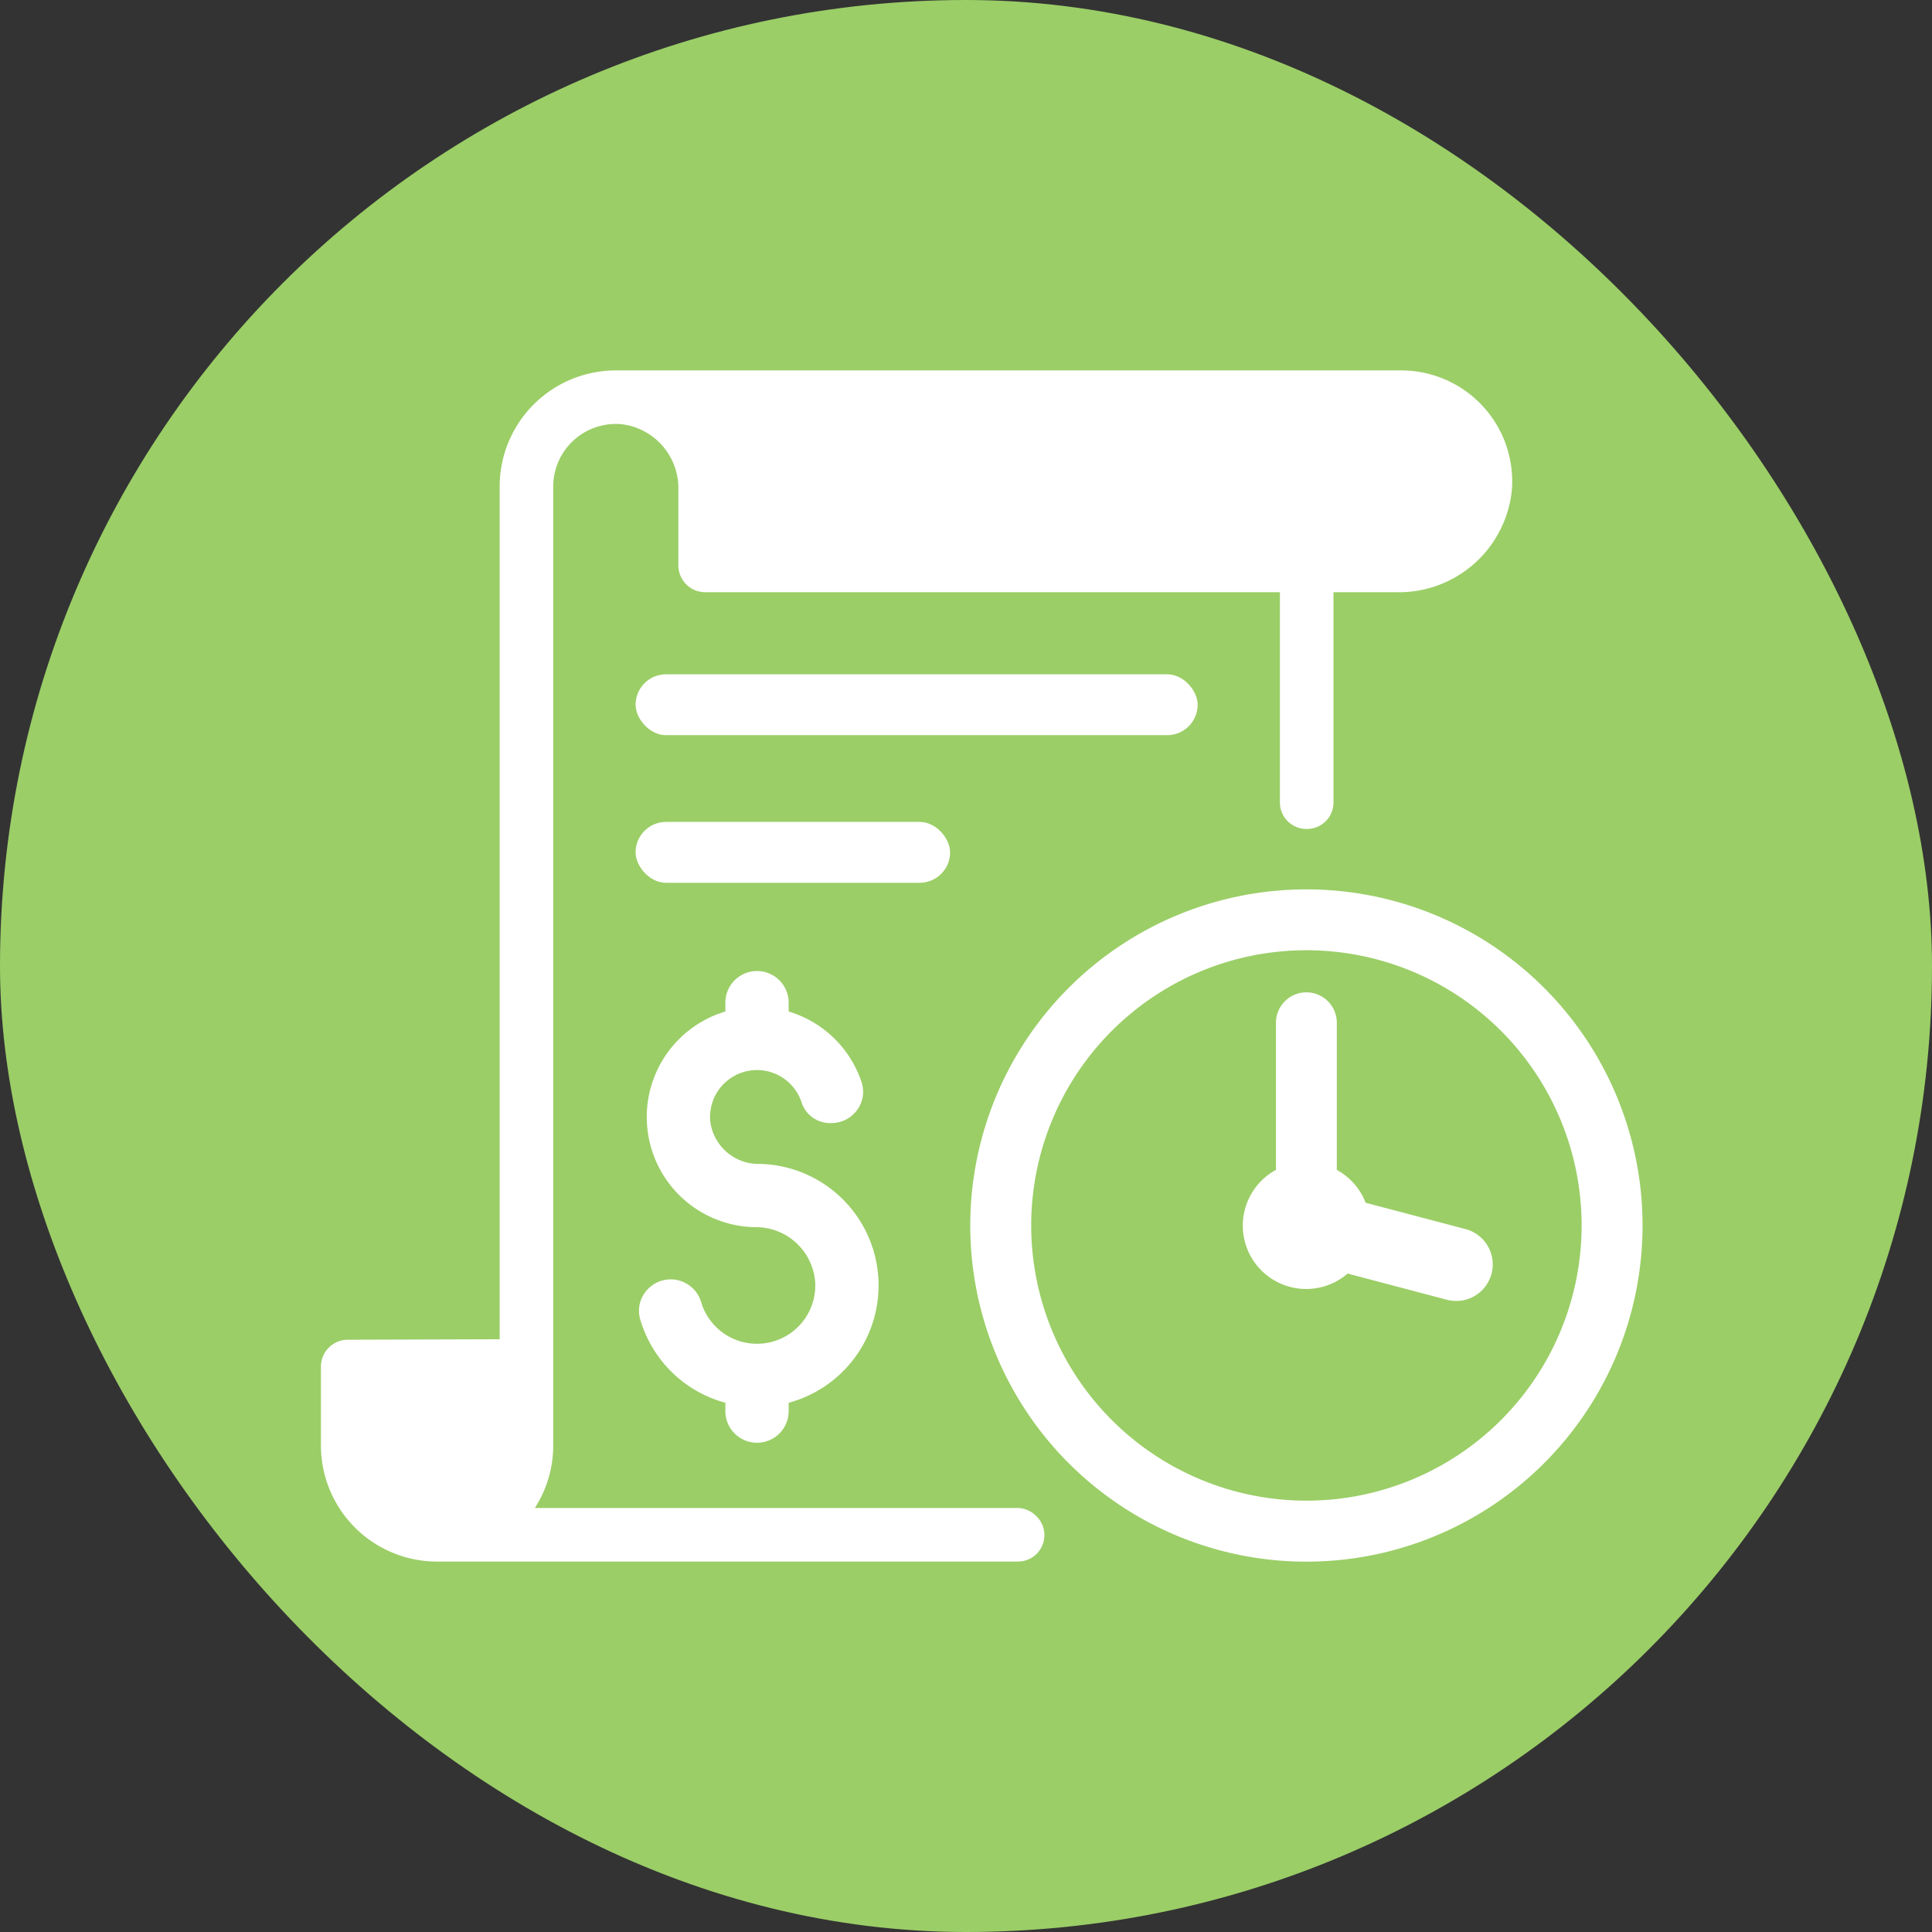 <svg xmlns="http://www.w3.org/2000/svg" width="123" height="123" viewBox="0 0 123 123">
  <rect x="0" y="0" width="123" height="123" fill="#333333" stroke="none"/>
  <g id="Group_14790" data-name="Group 14790" transform="translate(-992 -1384)">
    <rect id="Rectangle_3858" data-name="Rectangle 3858" width="123" height="123" rx="61.5" transform="translate(992 1384)" fill="#9bce67"/>
    <g id="Group_14773" data-name="Group 14773" transform="translate(25.452 -407.417)">
      <path id="Path_44928" data-name="Path 44928" d="M39.451,76.754a3.1,3.1,0,0,1-3.078-2.71,2.988,2.988,0,0,1,5.81-1.222,1.9,1.9,0,0,0,1.786,1.331h.124a2.018,2.018,0,0,0,1.636-.841A1.951,1.951,0,0,0,46,71.528a7,7,0,0,0-4.635-4.476v-.564a2.015,2.015,0,1,0-4.03,0v.562a7.012,7.012,0,0,0,1.932,13.73,3.783,3.783,0,0,1,3.788,3.52,3.711,3.711,0,0,1-7.27,1.227,2.02,2.02,0,0,0-3.549-.61,1.954,1.954,0,0,0-.322,1.731,7.75,7.75,0,0,0,5.421,5.311v.531a2.015,2.015,0,0,0,4.03,0v-.531a7.737,7.737,0,0,0-1.913-15.207Z" transform="translate(975.393 1788.764)" fill="#fff"/>
      <path id="Path_44929" data-name="Path 44929" d="M70.771,8.109H20.763A7.394,7.394,0,0,0,13.369,15.5V69.789L3.7,69.82A1.71,1.71,0,0,0,1.99,71.526v5.022a7.394,7.394,0,0,0,7.394,7.394H46.363a1.682,1.682,0,0,0,1.153-2.91l-.04-.038a1.69,1.69,0,0,0-1.152-.463H15.609a7.347,7.347,0,0,0,1.17-3.984V15.5a3.988,3.988,0,0,1,4.391-3.963,4.106,4.106,0,0,1,3.577,4.142v4.844a1.705,1.705,0,0,0,1.705,1.705H63.043v13.39A1.684,1.684,0,0,0,64.725,37.3h.043a1.684,1.684,0,0,0,1.686-1.684V22.231h4.07a7.226,7.226,0,0,0,7.293-6.591,7.067,7.067,0,0,0-7.046-7.531Z" transform="translate(984.99 1806.891)" fill="#fff"/>
      <path id="Path_44930" data-name="Path 44930" d="M84.328,60.685A17.521,17.521,0,1,1,66.807,78.206,17.521,17.521,0,0,1,84.328,60.685m0-3.875a21.4,21.4,0,1,0,21.4,21.4,21.4,21.4,0,0,0-21.4-21.4Z" transform="translate(965.392 1791.229)" fill="#fff"/>
      <rect id="Rectangle_3859" data-name="Rectangle 3859" width="35.783" height="3.875" rx="1.938" transform="translate(1007.013 1834.346)" fill="#fff"/>
      <rect id="Rectangle_3860" data-name="Rectangle 3860" width="20.023" height="3.875" rx="1.938" transform="translate(1007.013 1843.744)" fill="#fff"/>
      <path id="Path_44931" data-name="Path 44931" d="M102.687,81.548,96.32,79.869a4.039,4.039,0,0,0-1.836-2.091V68.411a1.937,1.937,0,0,0-1.938-1.938h0a1.938,1.938,0,0,0-1.937,1.937v9.367a4.035,4.035,0,1,0,4.562,6.6l6.311,1.665a2.325,2.325,0,0,0,2.848-1.644h0A2.325,2.325,0,0,0,102.687,81.548Z" transform="translate(957.172 1788.121)" fill="#fff"/>
    </g>
  </g>
</svg>
